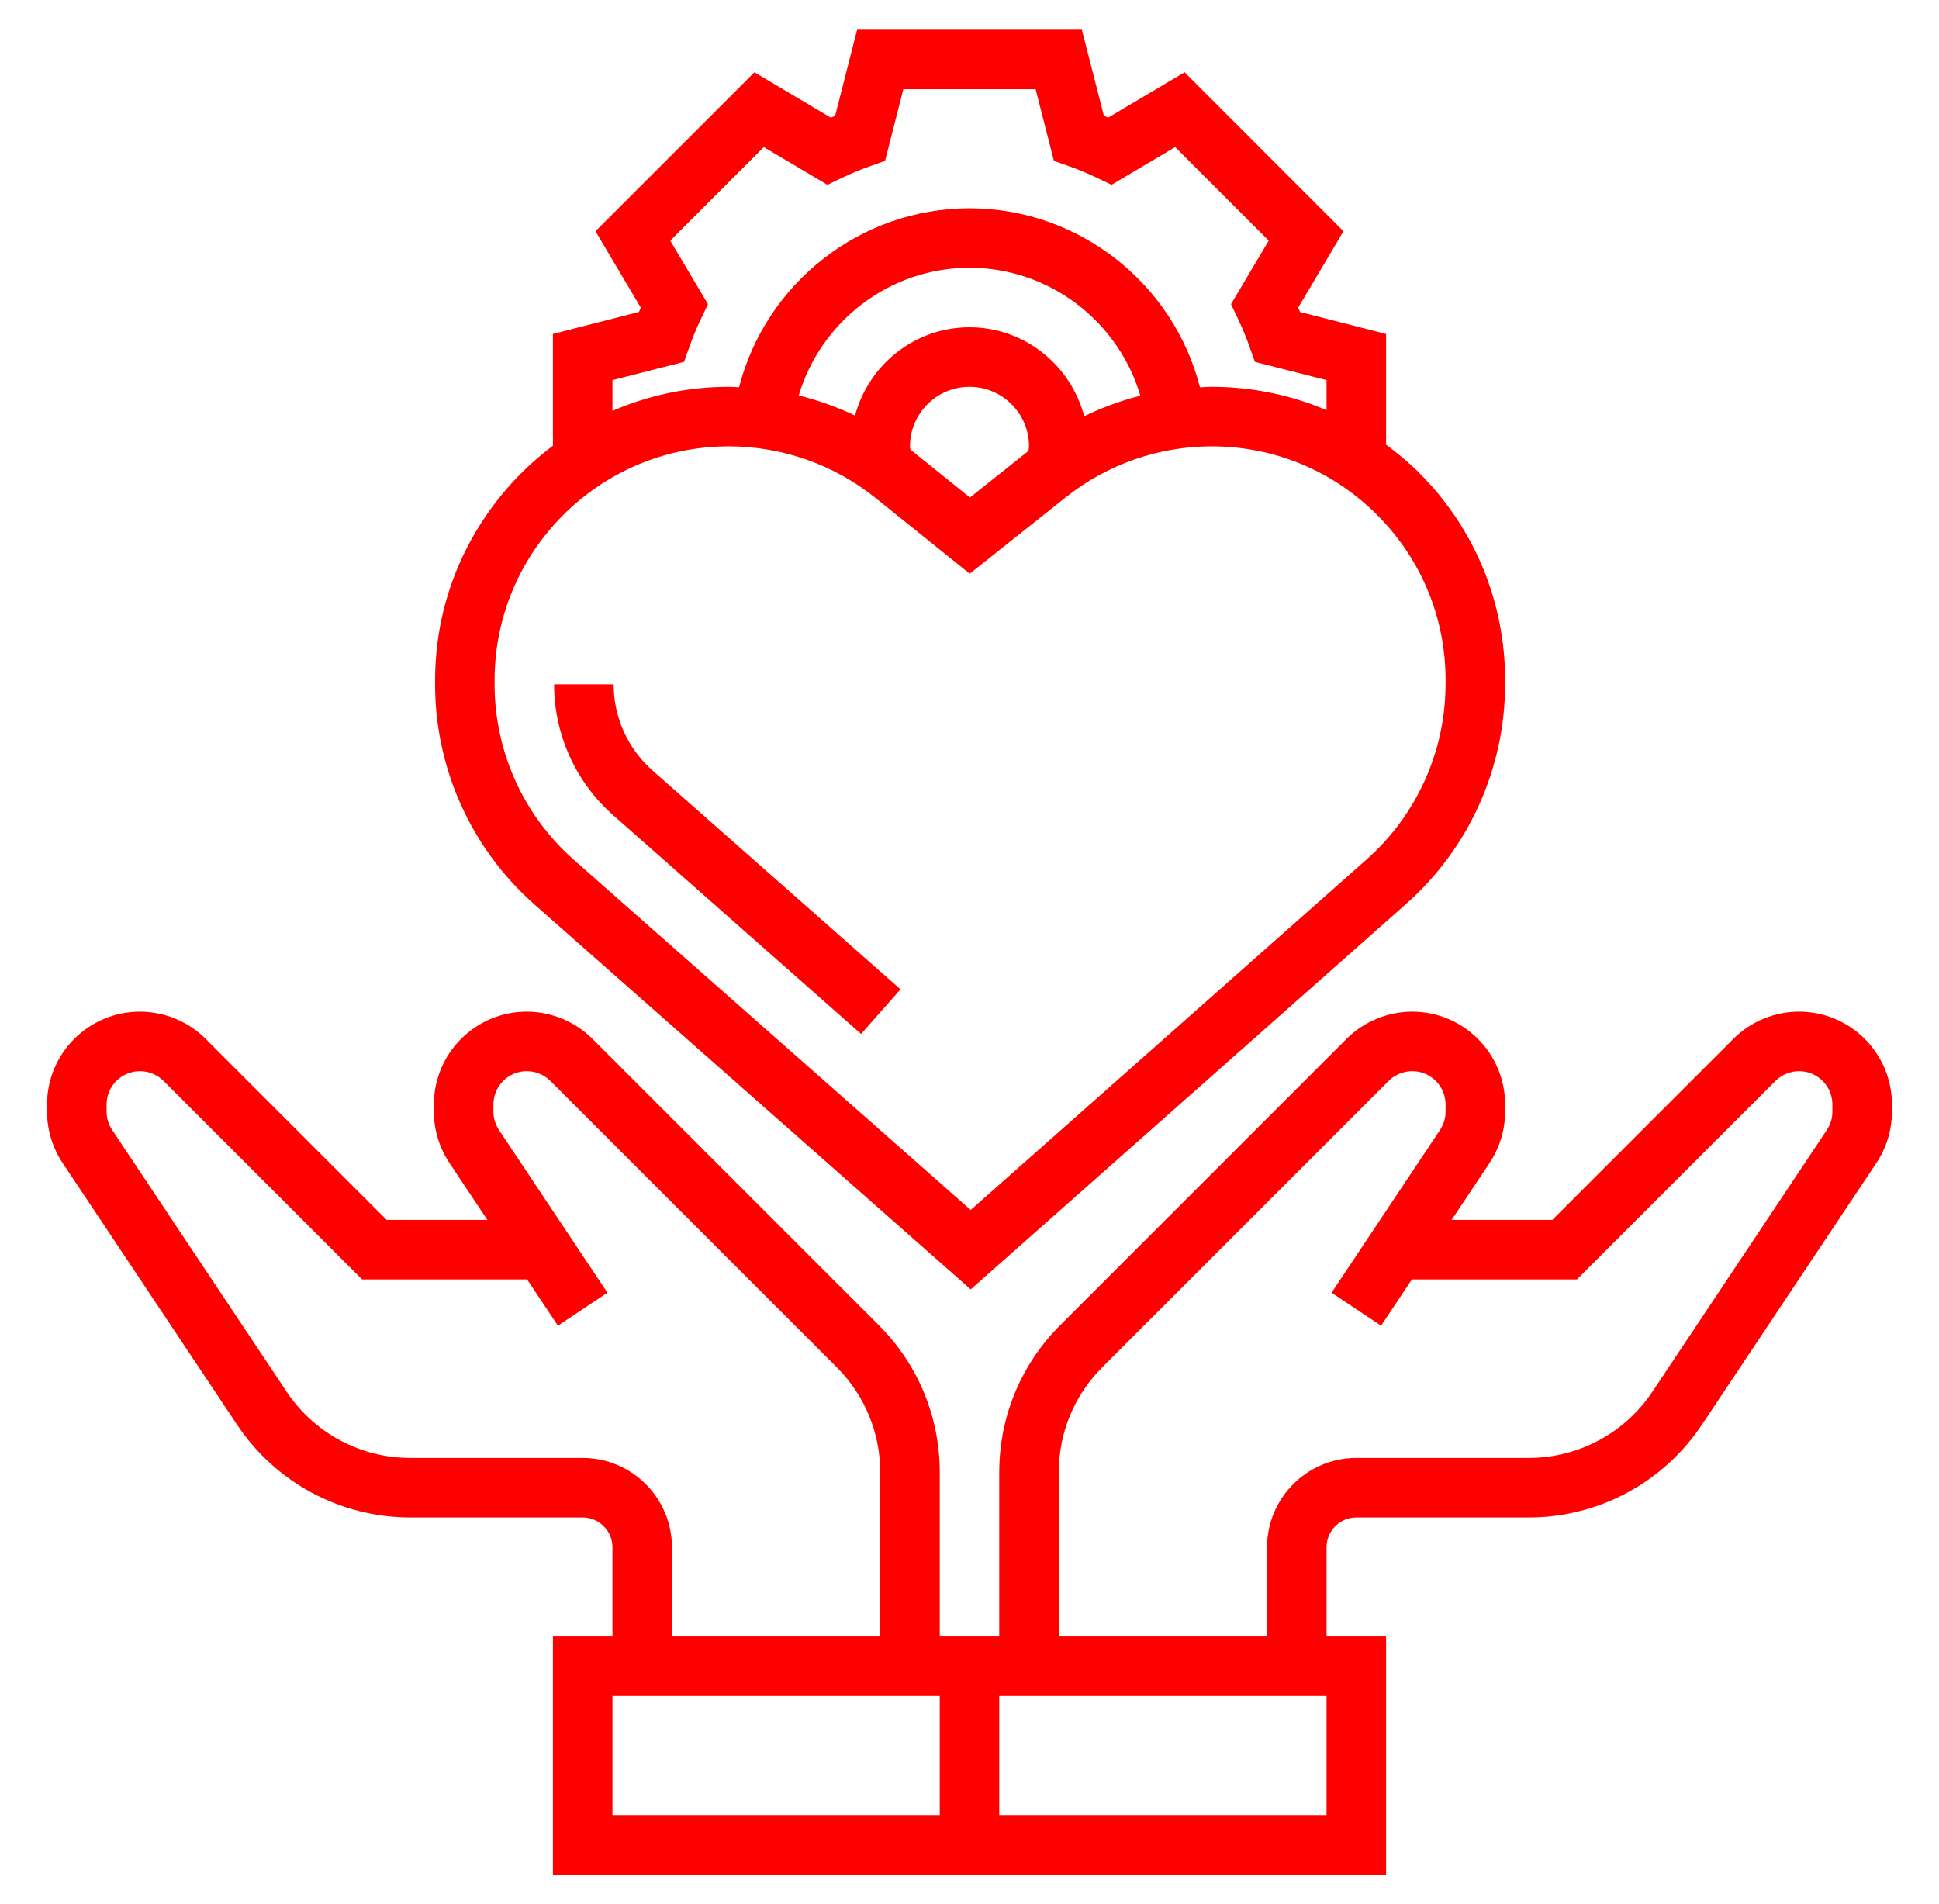 <svg width="56" height="55" viewBox="0 0 56 55" fill="none" xmlns="http://www.w3.org/2000/svg">
<path d="M17.708 23.543L24.869 29.863L26.007 28.574L18.845 22.254C18.132 21.625 17.722 20.718 17.722 19.766H16.003C16.003 21.211 16.625 22.588 17.708 23.543Z" fill="#FE0000"/>
<path d="M15.434 26.122L28.035 37.24L40.611 26.106C42.417 24.507 43.458 22.207 43.468 19.8L43.469 19.687C43.479 17.415 42.602 15.278 41 13.668C40.696 13.364 40.37 13.094 40.031 12.843V9.646L37.545 9.011C37.528 8.968 37.511 8.926 37.493 8.885L38.801 6.679L34.212 2.088L32.006 3.397C31.964 3.379 31.922 3.362 31.881 3.345L31.245 0.859H24.754L24.119 3.346C24.077 3.363 24.035 3.38 23.994 3.398L21.788 2.088L17.198 6.678L18.506 8.884C18.488 8.926 18.471 8.968 18.454 9.01L15.969 9.646V12.874C13.907 14.422 12.566 16.879 12.566 19.649V19.766C12.566 22.197 13.611 24.513 15.434 26.122ZM17.688 10.979L19.756 10.452L19.91 10.019C20.008 9.738 20.122 9.465 20.249 9.2L20.447 8.786L19.357 6.95L22.059 4.248L23.896 5.338L24.309 5.14C24.575 5.014 24.848 4.899 25.128 4.8L25.561 4.647L26.089 2.578H29.91L30.438 4.647L30.871 4.8C31.151 4.898 31.425 5.013 31.69 5.14L32.103 5.338L33.94 4.248L36.642 6.95L35.552 8.786L35.75 9.2C35.876 9.466 35.99 9.738 36.089 10.019L36.243 10.452L38.312 10.979V11.847C37.276 11.406 36.153 11.172 34.992 11.172C34.879 11.172 34.768 11.181 34.656 11.187C33.889 8.189 31.163 6.016 28 6.016C24.839 6.016 22.112 8.189 21.345 11.185C21.244 11.181 21.144 11.172 21.043 11.172C19.851 11.172 18.717 11.422 17.688 11.867V10.979ZM26.292 12.989C26.29 12.956 26.281 12.924 26.281 12.891C26.281 11.943 27.052 11.172 28 11.172C28.948 11.172 29.719 11.943 29.719 12.891C29.719 12.935 29.707 12.979 29.703 13.024L28.013 14.369L26.368 13.045C26.343 13.025 26.317 13.008 26.292 12.989ZM31.312 12.021C30.924 10.548 29.593 9.453 28 9.453C26.414 9.453 25.088 10.539 24.694 12.002C24.173 11.755 23.629 11.559 23.068 11.422C23.707 9.274 25.697 7.734 28 7.734C30.307 7.734 32.298 9.278 32.935 11.429C32.375 11.57 31.833 11.771 31.312 12.021ZM14.284 19.649C14.284 15.922 17.316 12.891 21.053 12.891C22.589 12.891 24.094 13.421 25.29 14.384L28.006 16.569L30.785 14.359C31.976 13.412 33.469 12.891 34.992 12.891C36.803 12.891 38.504 13.597 39.782 14.881C41.059 16.164 41.759 17.869 41.75 19.676L41.749 19.791C41.74 21.711 40.91 23.544 39.472 24.82L28.034 34.947L16.571 24.832C15.118 23.55 14.284 21.703 14.284 19.766V19.649Z" fill="#FE0000"/>
<path d="M51.959 29.219C51.252 29.219 50.561 29.505 50.062 30.004L44.832 35.234H41.924L43.018 33.592C43.312 33.15 43.469 32.636 43.469 32.104V31.901C43.469 30.422 42.266 29.219 40.787 29.219C40.08 29.219 39.389 29.505 38.89 30.004L30.622 38.272C29.486 39.408 28.859 40.919 28.859 42.526V47.266H27.141V42.526C27.141 40.919 26.514 39.408 25.378 38.272L17.11 30.004C16.611 29.505 15.92 29.219 15.213 29.219C13.734 29.219 12.531 30.422 12.531 31.901V32.104C12.531 32.635 12.688 33.15 12.982 33.591L14.076 35.234H11.168L5.938 30.004C5.439 29.505 4.748 29.219 4.041 29.219C2.562 29.219 1.359 30.422 1.359 31.901V32.104C1.359 32.635 1.516 33.15 1.81 33.591L6.847 41.149C7.966 42.827 9.838 43.828 11.853 43.828H16.828C17.302 43.828 17.688 44.213 17.688 44.688V47.266H15.969V54.141H27.141H28.859H40.031V47.266H38.312V44.688C38.312 44.213 38.697 43.828 39.172 43.828H44.147C46.162 43.828 48.033 42.827 49.152 41.15L54.19 33.592C54.484 33.15 54.641 32.636 54.641 32.104V31.901C54.641 30.422 53.438 29.219 51.959 29.219ZM16.828 42.109H11.853C10.414 42.109 9.077 41.394 8.278 40.196L3.241 32.638C3.134 32.48 3.078 32.294 3.078 32.104V31.901C3.078 31.37 3.51 30.938 4.041 30.938C4.295 30.938 4.543 31.04 4.723 31.219L10.457 36.953H15.223L16.113 38.289L17.543 37.336L14.412 32.639C14.306 32.48 14.25 32.294 14.25 32.104V31.901C14.25 31.37 14.682 30.938 15.213 30.938C15.467 30.938 15.715 31.04 15.895 31.219L24.163 39.487C24.974 40.299 25.422 41.378 25.422 42.526V47.266H19.406V44.688C19.406 43.266 18.25 42.109 16.828 42.109ZM27.141 52.422H17.688V48.984H27.141V52.422ZM38.312 52.422H28.859V48.984H38.312V52.422ZM52.922 32.104C52.922 32.294 52.866 32.48 52.76 32.638L47.723 40.196C46.923 41.394 45.586 42.109 44.147 42.109H39.172C37.751 42.109 36.594 43.266 36.594 44.688V47.266H30.578V42.526C30.578 41.378 31.026 40.299 31.837 39.487L40.105 31.219C40.285 31.04 40.533 30.938 40.787 30.938C41.318 30.938 41.75 31.37 41.75 31.901V32.104C41.75 32.294 41.694 32.48 41.588 32.638L38.457 37.336L39.887 38.289L40.777 36.953H45.543L51.277 31.219C51.457 31.04 51.705 30.938 51.959 30.938C52.49 30.938 52.922 31.37 52.922 31.901V32.104Z" fill="#FE0000"/>
</svg>
